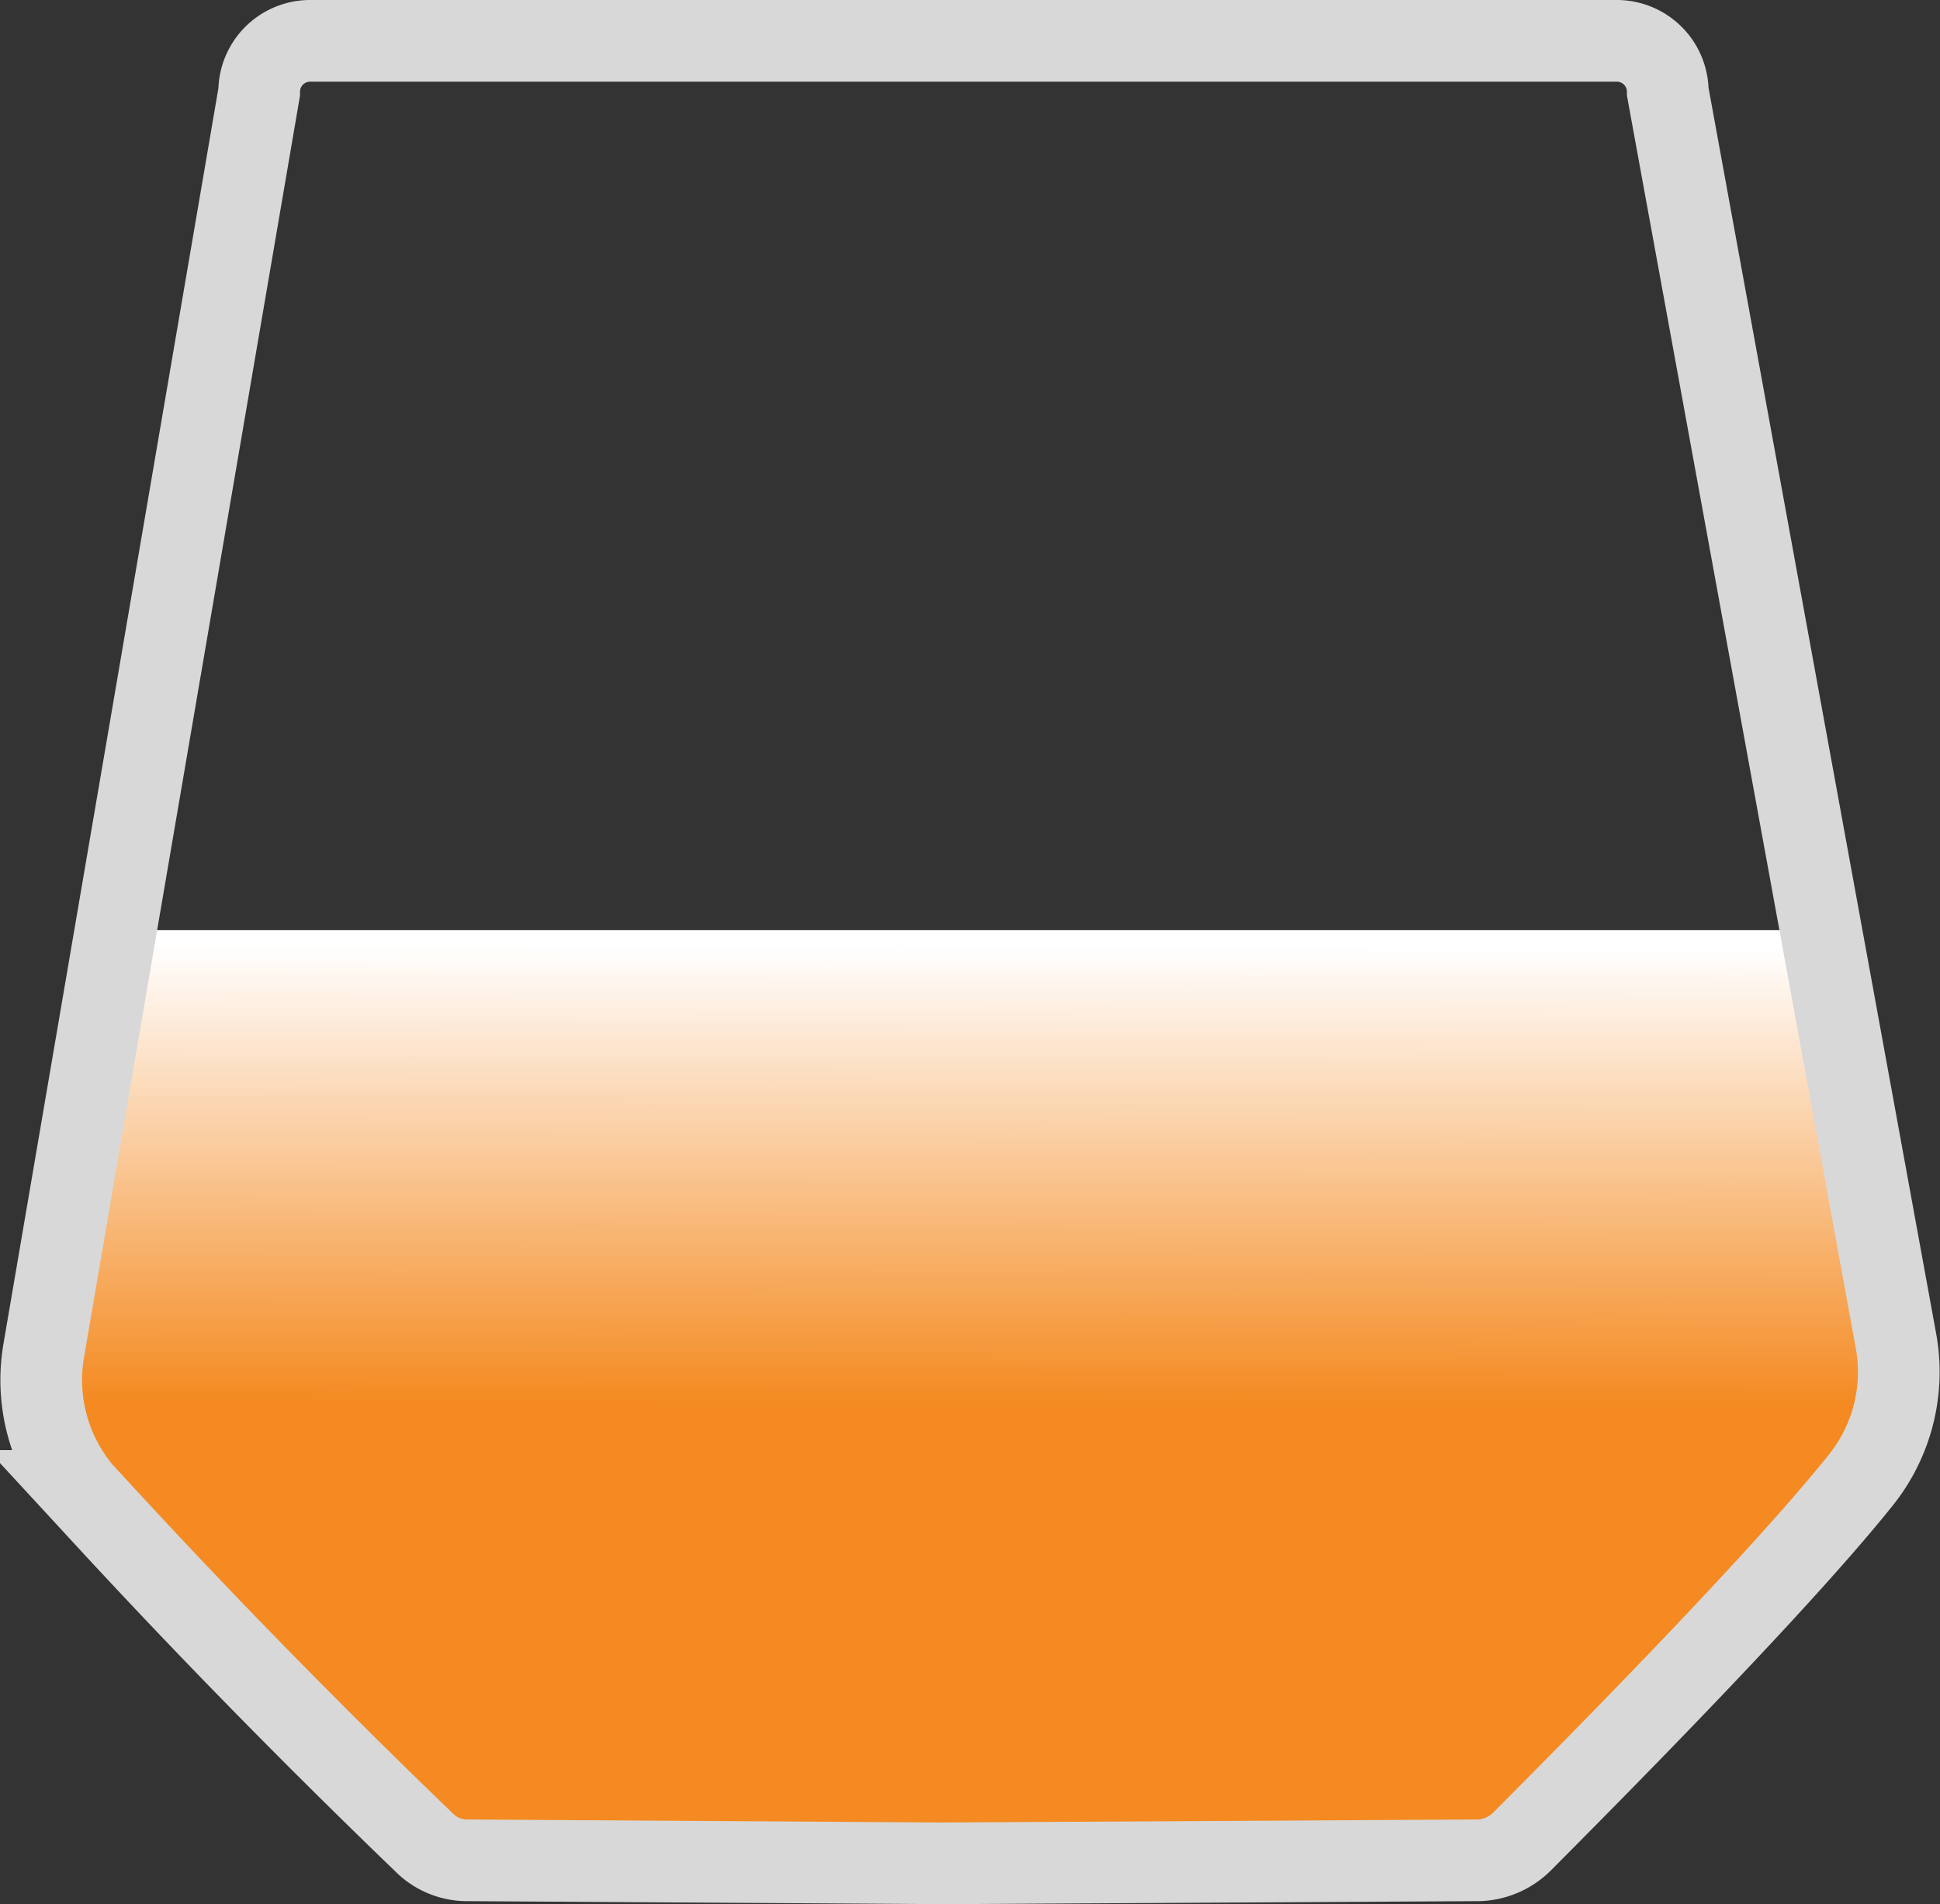 <?xml version="1.0" encoding="UTF-8"?> <svg xmlns="http://www.w3.org/2000/svg" xmlns:xlink="http://www.w3.org/1999/xlink" width="23.751" height="23.316" viewBox="0 0 23.751 23.316"><rect x="0" y="0" width="23.751" height="23.316" fill="#333333" stroke="none"/><defs><linearGradient id="linear-gradient" x1="0.501" y1="0.014" x2="0.498" y2="0.93" gradientUnits="objectBoundingBox"><stop offset="0" stop-color="#fff"></stop><stop offset="0.54" stop-color="#f48a21"></stop></linearGradient></defs><g id="Groupe_2346" data-name="Groupe 2346" transform="translate(-1515.237 -772.115)"><path id="Tracé_4005" data-name="Tracé 4005" d="M67.36,874.608H54.954a3.464,3.464,0,0,1-1.635-1.323l-2.475-2.55a4.207,4.207,0,0,1-.922-3.129l.743-4.386H71.479l1.041,4.549a5.545,5.545,0,0,1-1.07,2.914l-2.334,2.475C68.914,873.389,67.65,874.608,67.36,874.608Z" transform="translate(1465.984 -79.715)" fill="url(#linear-gradient)"></path><path id="Tracé_4006" data-name="Tracé 4006" d="M67.833,870.626a.788.788,0,0,1-.52.223l-6.571.037-5.835-.037a.743.743,0,0,1-.513-.223c-2.23-2.148-3.717-3.784-4.193-4.3a2.126,2.126,0,0,1-.461-1.71l2.639-15.418A.624.624,0,0,1,53,848.57h16a.624.624,0,0,1,.624.624L72.42,864.5a2.119,2.119,0,0,1-.446,1.71C70.918,867.526,68.555,869.9,67.833,870.626Z" transform="translate(1466.031 -75.955)" fill="none" stroke="#d8d8d8" stroke-miterlimit="10" stroke-width="1"></path></g></svg> 